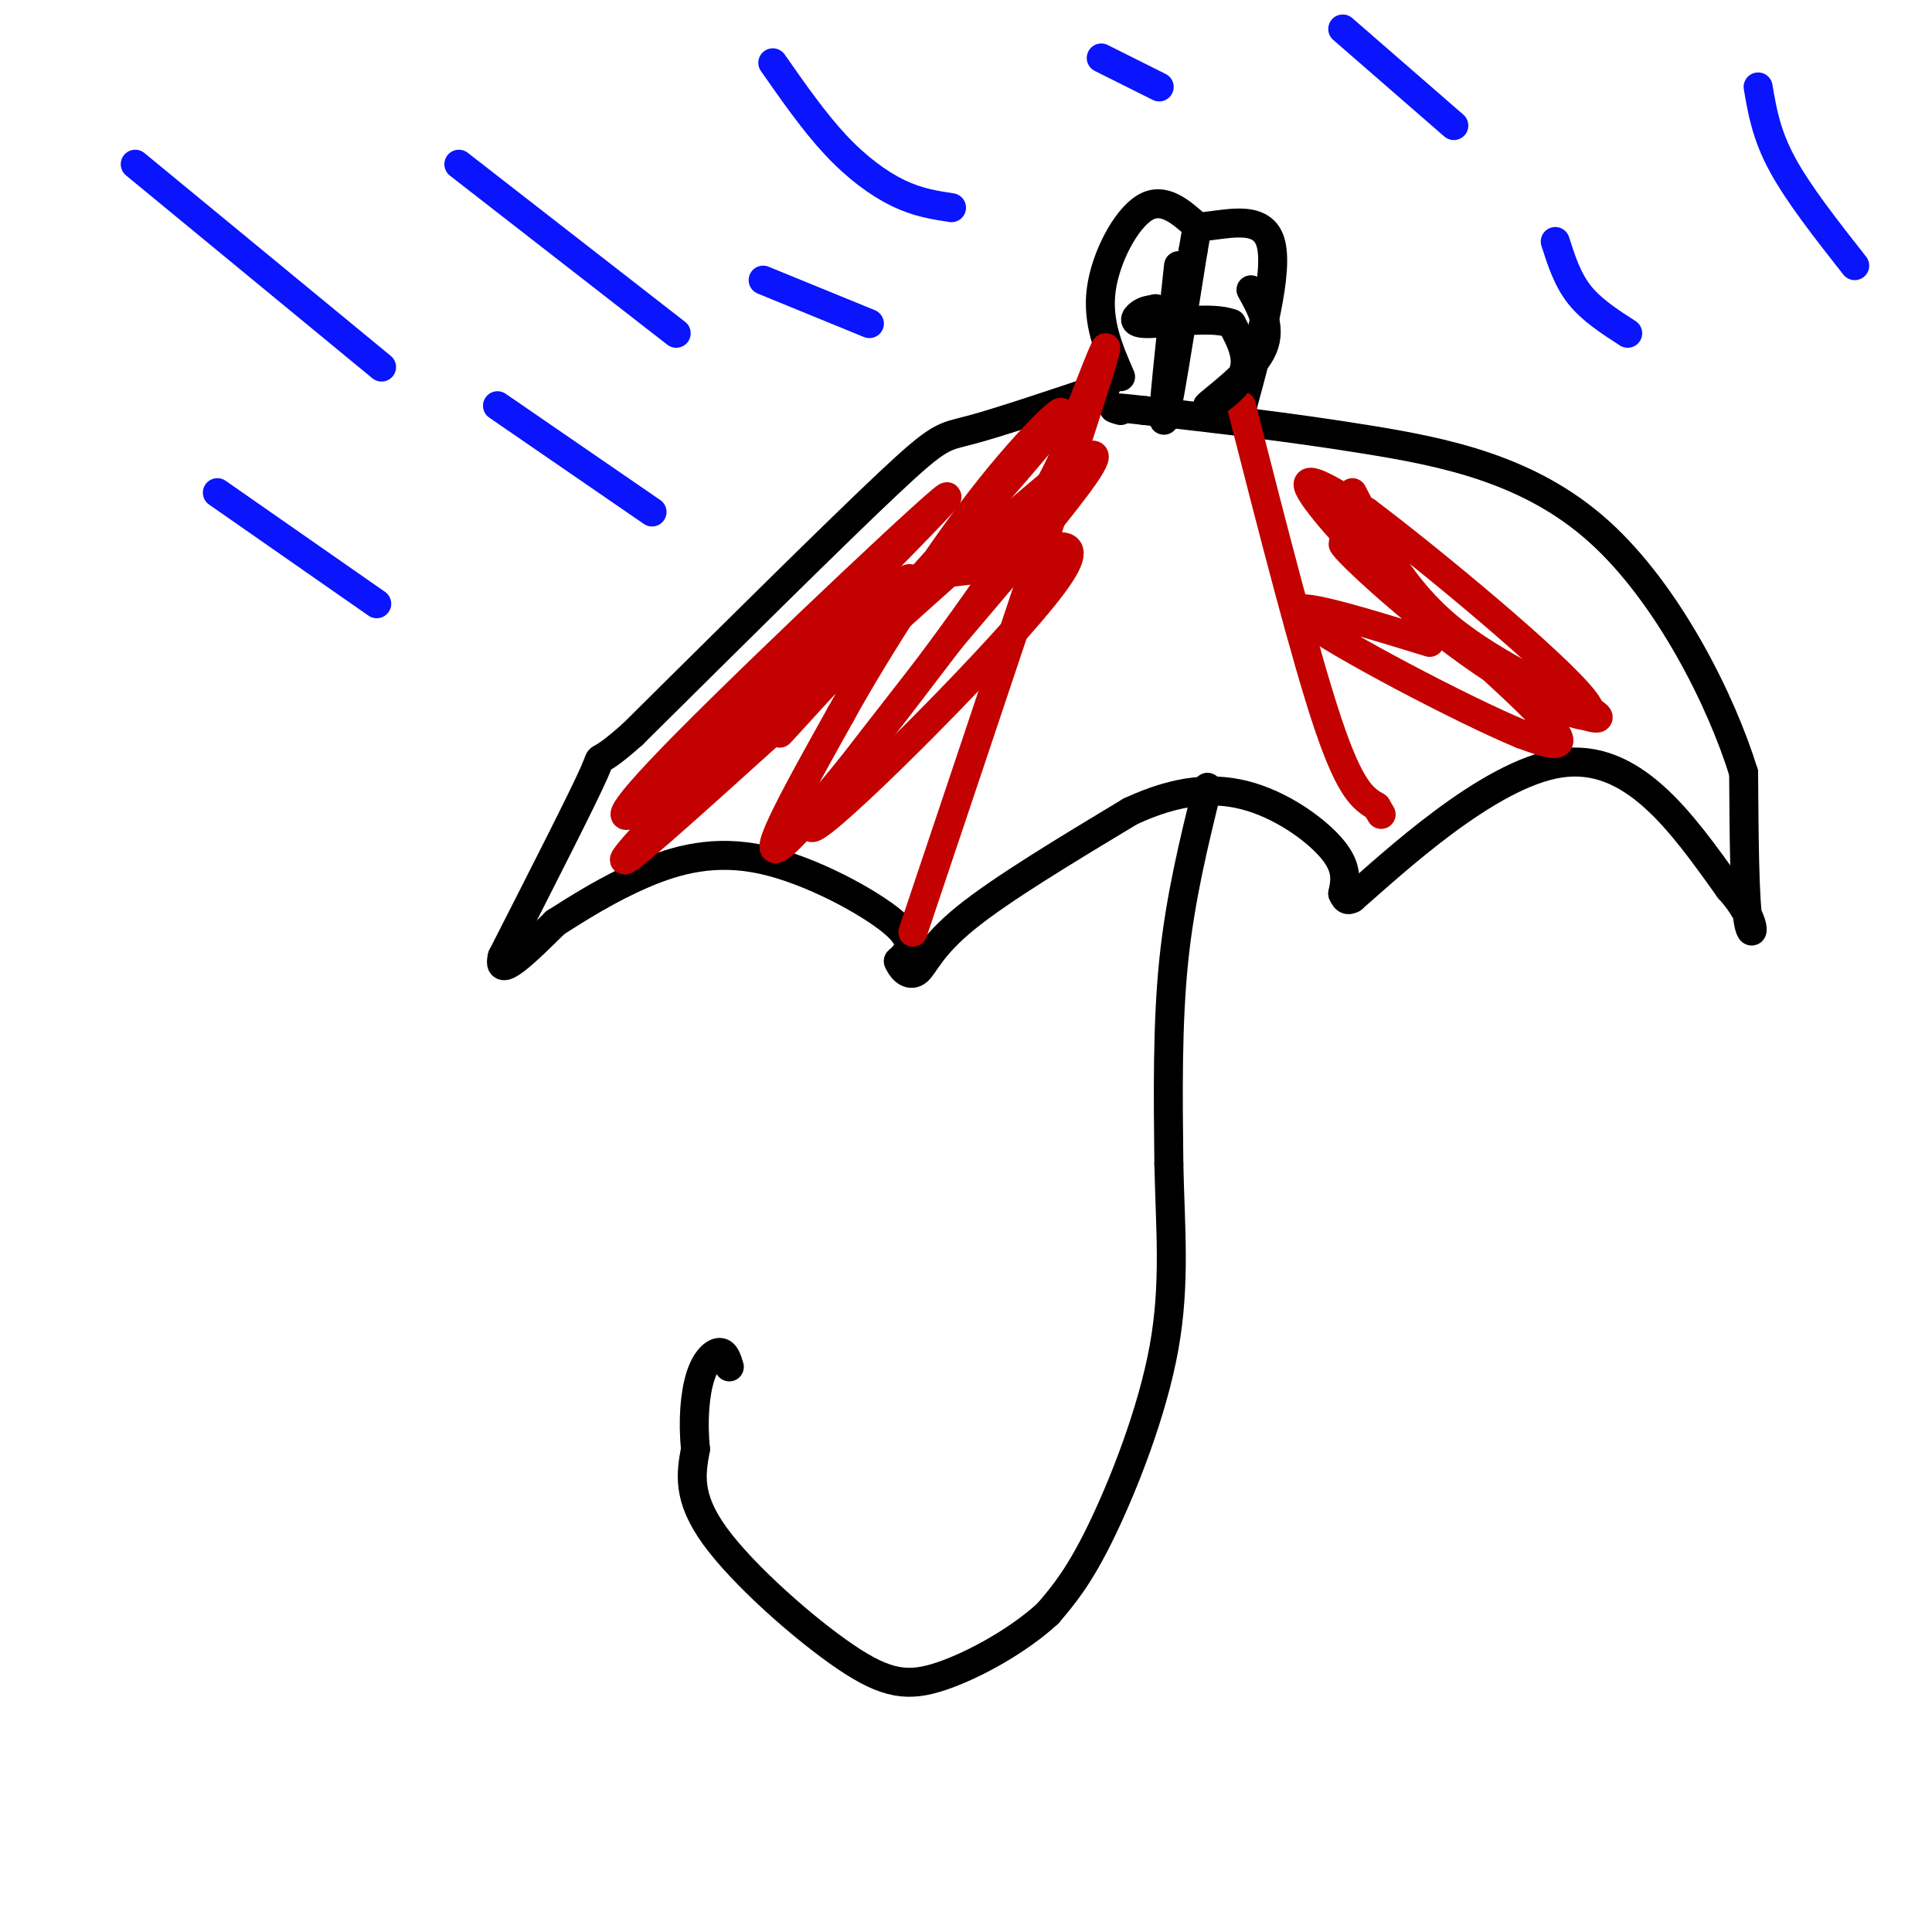 <svg viewBox='0 0 400 400' version='1.1' xmlns='http://www.w3.org/2000/svg' xmlns:xlink='http://www.w3.org/1999/xlink'><g fill='none' stroke='rgb(0,0,0)' stroke-width='6' stroke-linecap='round' stroke-linejoin='round'><path d='M229,80c-11.111,3.733 -22.222,7.467 -28,9c-5.778,1.533 -6.222,0.867 -17,11c-10.778,10.133 -31.889,31.067 -53,52'/><path d='M131,152c-9.178,8.178 -5.622,2.622 -8,8c-2.378,5.378 -10.689,21.689 -19,38'/><path d='M104,198c-1.333,5.167 4.833,-0.917 11,-7'/><path d='M115,191c4.691,-2.984 10.917,-6.944 18,-10c7.083,-3.056 15.022,-5.207 25,-3c9.978,2.207 21.994,8.774 27,13c5.006,4.226 3.003,6.113 1,8'/><path d='M186,199c0.869,2.083 2.542,3.292 4,2c1.458,-1.292 2.702,-5.083 10,-11c7.298,-5.917 20.649,-13.958 34,-22'/><path d='M234,168c9.929,-4.631 17.750,-5.208 25,-3c7.250,2.208 13.929,7.202 17,11c3.071,3.798 2.536,6.399 2,9'/><path d='M278,185c0.667,1.667 1.333,1.333 2,1'/><path d='M280,186c8.311,-7.222 28.089,-25.778 43,-28c14.911,-2.222 24.956,11.889 35,26'/><path d='M358,184c6.378,6.978 4.822,11.422 4,7c-0.822,-4.422 -0.911,-17.711 -1,-31'/><path d='M361,160c-4.631,-15.048 -15.708,-37.167 -30,-50c-14.292,-12.833 -31.798,-16.381 -48,-19c-16.202,-2.619 -31.101,-4.310 -46,-6'/><path d='M237,85c-8.500,-1.000 -6.750,-0.500 -5,0'/><path d='M232,78c-2.444,-5.622 -4.889,-11.244 -4,-18c0.889,-6.756 5.111,-14.644 9,-17c3.889,-2.356 7.444,0.822 11,4'/><path d='M248,47c5.311,-0.267 13.089,-2.933 15,3c1.911,5.933 -2.044,20.467 -6,35'/></g>
<g fill='none' stroke='rgb(195,1,1)' stroke-width='6' stroke-linecap='round' stroke-linejoin='round'><path d='M189,193c15.583,-46.417 31.167,-92.833 37,-111c5.833,-18.167 1.917,-8.083 -2,2'/><path d='M224,84c-1.119,3.786 -2.917,12.250 -16,32c-13.083,19.750 -37.452,50.786 -45,58c-7.548,7.214 1.726,-9.393 11,-26'/><path d='M174,148c7.239,-13.142 19.837,-32.997 31,-47c11.163,-14.003 20.890,-22.155 10,-9c-10.890,13.155 -42.397,47.616 -51,57c-8.603,9.384 5.699,-6.308 20,-22'/><path d='M184,127c5.483,-6.922 9.191,-13.226 -8,3c-17.191,16.226 -55.282,54.984 -45,47c10.282,-7.984 68.938,-62.710 88,-78c19.062,-15.290 -1.469,8.855 -22,33'/><path d='M197,132c-12.865,16.912 -34.027,42.692 -28,39c6.027,-3.692 39.244,-36.856 49,-50c9.756,-13.144 -3.950,-6.270 -12,-4c-8.050,2.270 -10.443,-0.066 -20,6c-9.557,6.066 -26.279,20.533 -43,35'/><path d='M143,158c8.442,-9.887 51.046,-52.104 53,-55c1.954,-2.896 -36.743,33.528 -54,51c-17.257,17.472 -13.073,15.992 -9,13c4.073,-2.992 8.037,-7.496 12,-12'/><path d='M145,155c3.167,-2.667 5.083,-3.333 7,-4'/><path d='M257,84c6.667,26.083 13.333,52.167 18,66c4.667,13.833 7.333,15.417 10,17'/><path d='M285,167c1.667,2.833 0.833,1.417 0,0'/><path d='M280,102c5.112,9.968 10.223,19.935 20,28c9.777,8.065 24.219,14.227 29,17c4.781,2.773 -0.100,2.156 -8,-2c-7.900,-4.156 -18.819,-11.850 -29,-21c-10.181,-9.150 -19.623,-19.757 -21,-23c-1.377,-3.243 5.312,0.879 12,5'/><path d='M283,106c12.930,9.715 39.255,31.504 45,39c5.745,7.496 -9.089,0.700 -24,-10c-14.911,-10.700 -29.899,-25.304 -25,-22c4.899,3.304 29.685,24.515 39,34c9.315,9.485 3.157,7.242 -3,5'/><path d='M315,152c-11.622,-4.778 -39.178,-19.222 -45,-24c-5.822,-4.778 10.089,0.111 26,5'/></g>
<g fill='none' stroke='rgb(0,0,0)' stroke-width='6' stroke-linecap='round' stroke-linejoin='round'><path d='M250,163c-2.833,11.500 -5.667,23.000 -7,36c-1.333,13.000 -1.167,27.500 -1,42'/><path d='M242,241c0.262,13.036 1.417,24.625 -1,38c-2.417,13.375 -8.405,28.536 -13,38c-4.595,9.464 -7.798,13.232 -11,17'/><path d='M217,334c-5.890,5.475 -15.115,10.663 -22,13c-6.885,2.337 -11.431,1.821 -20,-4c-8.569,-5.821 -21.163,-16.949 -27,-25c-5.837,-8.051 -4.919,-13.026 -4,-18'/><path d='M144,300c-0.607,-5.845 -0.125,-11.458 1,-15c1.125,-3.542 2.893,-5.012 4,-5c1.107,0.012 1.554,1.506 2,3'/></g>
<g fill='none' stroke='rgb(10,20,253)' stroke-width='6' stroke-linecap='round' stroke-linejoin='round'><path d='M28,34c0.000,0.000 51.000,42.000 51,42'/><path d='M95,34c0.000,0.000 45.000,35.000 45,35'/><path d='M160,13c4.289,6.133 8.578,12.267 13,17c4.422,4.733 8.978,8.067 13,10c4.022,1.933 7.511,2.467 11,3'/><path d='M278,6c0.000,0.000 23.000,20.000 23,20'/><path d='M45,102c0.000,0.000 33.000,23.000 33,23'/><path d='M103,84c0.000,0.000 32.000,22.000 32,22'/><path d='M158,58c0.000,0.000 22.000,9.000 22,9'/><path d='M228,12c0.000,0.000 12.000,6.000 12,6'/><path d='M322,50c1.250,3.917 2.500,7.833 5,11c2.500,3.167 6.250,5.583 10,8'/><path d='M364,18c0.833,4.917 1.667,9.833 5,16c3.333,6.167 9.167,13.583 15,21'/></g>
<g fill='none' stroke='rgb(0,0,0)' stroke-width='6' stroke-linecap='round' stroke-linejoin='round'><path d='M244,55c-1.750,16.250 -3.500,32.500 -3,32c0.500,-0.500 3.250,-17.750 6,-35'/><path d='M247,52c1.000,-5.833 0.500,-2.917 0,0'/><path d='M259,60c2.310,4.137 4.619,8.274 2,13c-2.619,4.726 -10.167,10.042 -11,11c-0.833,0.958 5.048,-2.440 7,-6c1.952,-3.560 -0.024,-7.280 -2,-11'/><path d='M255,67c-4.000,-1.595 -13.000,-0.083 -17,0c-4.000,0.083 -3.000,-1.262 -2,-2c1.000,-0.738 2.000,-0.869 3,-1'/><path d='M239,64c0.500,-0.167 0.250,-0.083 0,0'/></g>
</svg>